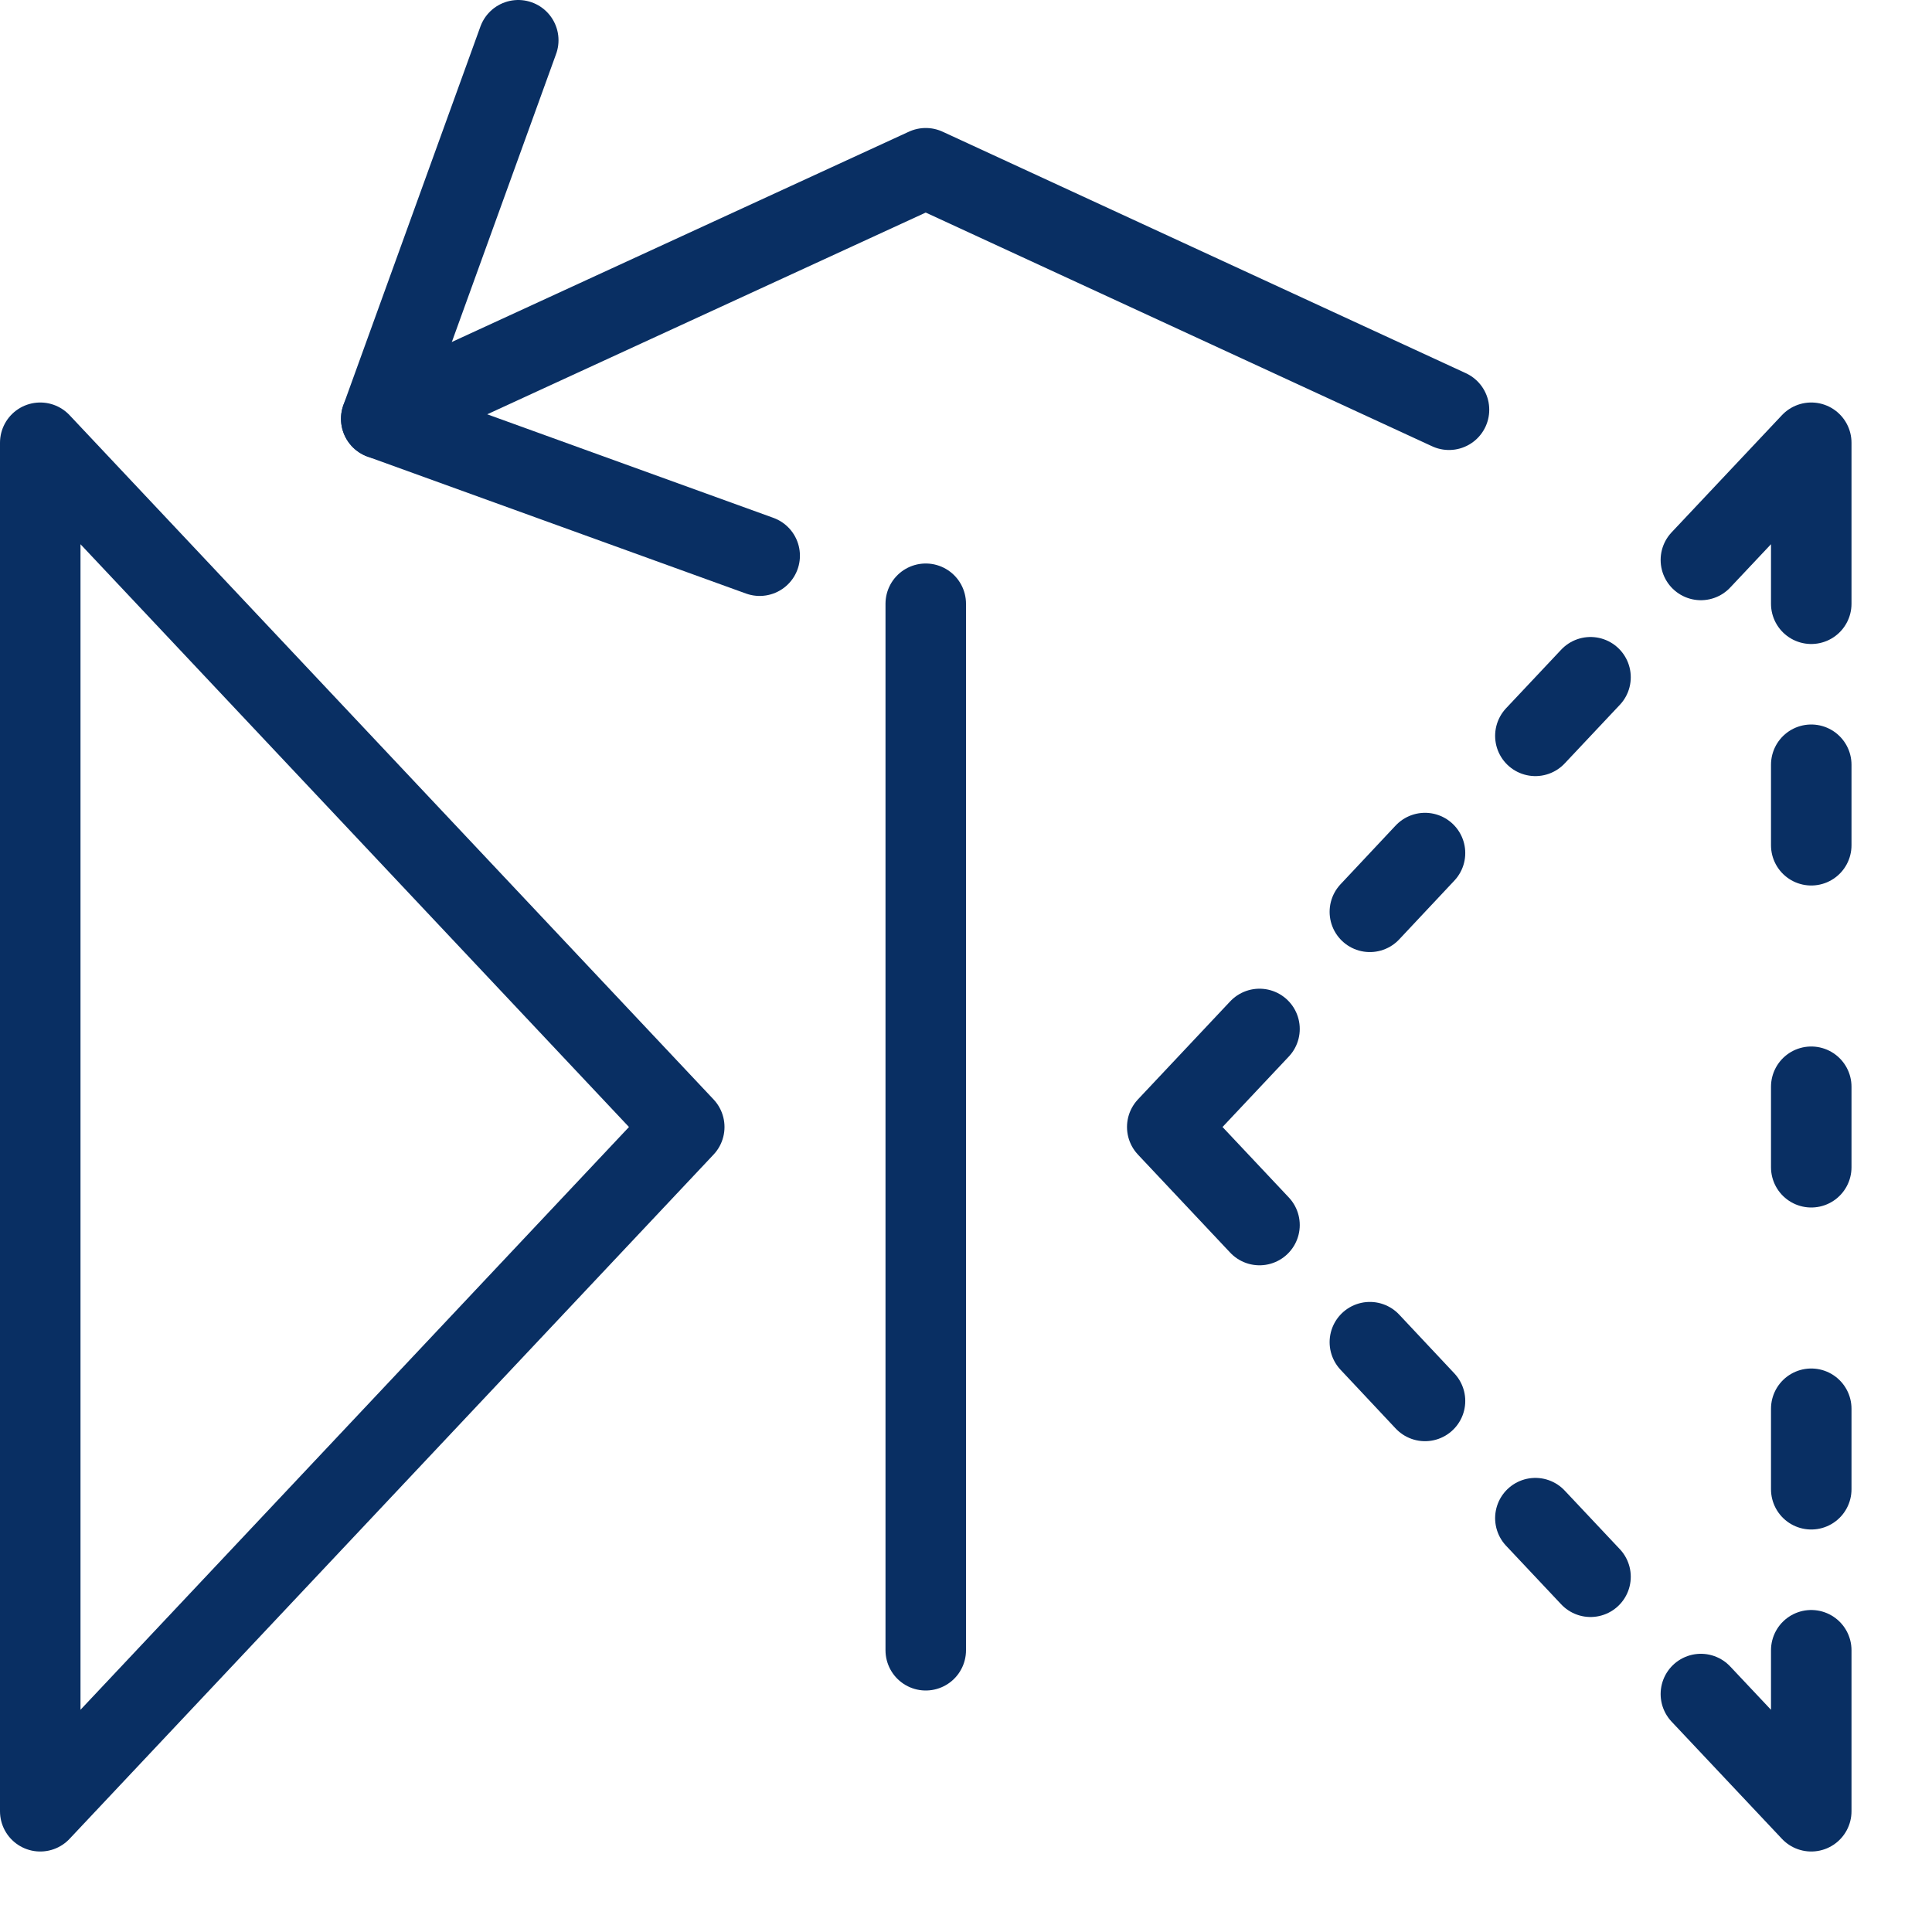 <svg xmlns="http://www.w3.org/2000/svg" fill="none" viewBox="0 0 24 24" id="Reflect-Copy-Left--Streamline-Cyber">
  <desc>
    Reflect Copy Left Streamline Icon: https://streamlinehq.com
  </desc>
  <path stroke="#092f63" stroke-linecap="round" stroke-linejoin="round" stroke-miterlimit="10" d="M22.5 17.5v1" stroke-width="1"></path>
  <path stroke="#092f63" stroke-linecap="round" stroke-linejoin="round" stroke-miterlimit="10" d="M22.5 13.5v1" stroke-width="1"></path>
  <path stroke="#092f63" stroke-linecap="round" stroke-linejoin="round" stroke-miterlimit="10" d="M22.5 9.5v1" stroke-width="1"></path>
  <path stroke="#092f63" stroke-linecap="round" stroke-linejoin="round" stroke-miterlimit="10" d="m19.758 8.413 -0.685 0.728" stroke-width="1"></path>
  <path stroke="#092f63" stroke-linecap="round" stroke-linejoin="round" stroke-miterlimit="10" d="m17.702 10.597 -0.685 0.73" stroke-width="1"></path>
  <path stroke="#092f63" stroke-linecap="round" stroke-linejoin="round" stroke-miterlimit="10" d="M21.129 6.956 22.5 5.5v2" stroke-width="1"></path>
  <path stroke="#092f63" stroke-linecap="round" stroke-linejoin="round" stroke-miterlimit="10" d="m19.758 19.587 -0.685 -0.728" stroke-width="1"></path>
  <path stroke="#092f63" stroke-linecap="round" stroke-linejoin="round" stroke-miterlimit="10" d="m17.702 17.403 -0.685 -0.73" stroke-width="1"></path>
  <path stroke="#092f63" stroke-linecap="round" stroke-linejoin="round" stroke-miterlimit="10" d="M15.646 15.218 14.5 14l1.146 -1.218" stroke-width="1"></path>
  <path stroke="#092f63" stroke-linecap="round" stroke-linejoin="round" stroke-miterlimit="10" d="M22.5 20.5v2l-1.371 -1.456" stroke-width="1"></path>
  <path stroke="#092f63" stroke-linecap="round" stroke-linejoin="round" stroke-miterlimit="10" d="M0.5 22.5v-17l8 8.5 -8 8.5Z" stroke-width="1"></path>
  <path stroke="#092f63" stroke-linecap="round" stroke-linejoin="round" stroke-miterlimit="10" d="M11.5 7.5v13" stroke-width="1"></path>
  <path stroke="#092f63" stroke-linecap="round" stroke-linejoin="round" stroke-miterlimit="10" d="m18 5.09 -6.5 -3 -6.764 3.112" stroke-width="1"></path>
  <path stroke="#092f63" stroke-linecap="round" stroke-linejoin="round" stroke-miterlimit="10" d="m9.437 6.903 -4.701 -1.701L6.438 0.5" stroke-width="1"></path>
</svg>